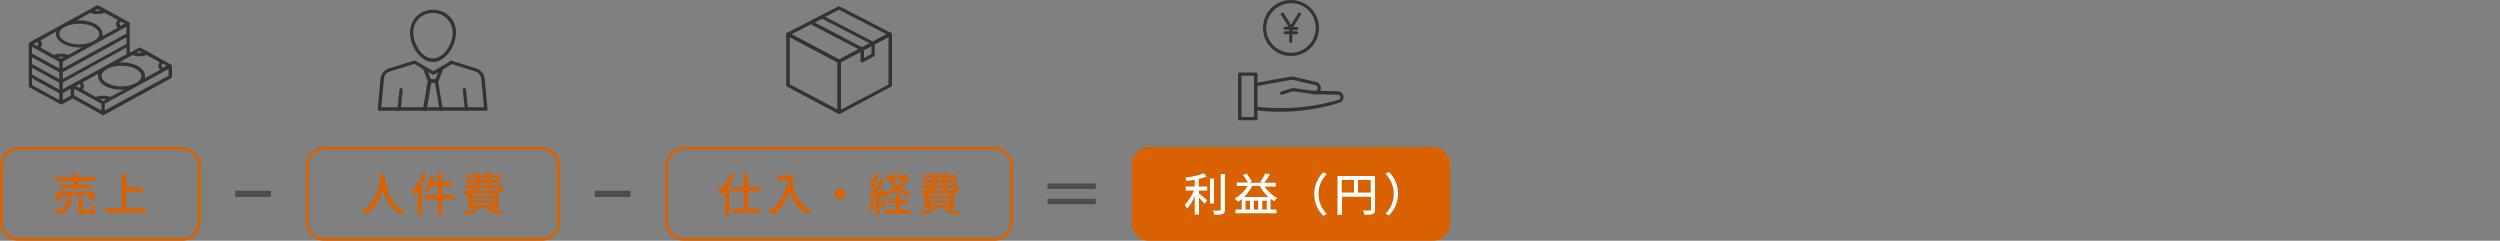 <svg version="1.1" id="レイヤー_1" xmlns="http://www.w3.org/2000/svg" x="0" y="0" width="1000" height="96.3" xml:space="preserve"><rect width="100%" height="100%" fill="#808080" stroke="none"/><style>.st0{fill:#d96100}.st1{fill:#4d4d4d}.st2{fill:#fff}.st3{fill:#333}</style><path class="st0" d="M72.7 59.9c3.5 0 6.4 2.9 6.4 6.4v22.5c0 3.5-2.9 6.4-6.4 6.4H7.5c-3.5 0-6.4-2.9-6.4-6.4V66.3c0-3.5 2.9-6.4 6.4-6.4h65.2m0-1.1H7.5c-4.1 0-7.5 3.4-7.5 7.5v22.5c0 4.1 3.4 7.5 7.5 7.5h65.3c4.1 0 7.5-3.4 7.5-7.5V66.3c-.1-4.1-3.4-7.5-7.6-7.5zM216.5 59.9c3.5 0 6.4 2.9 6.4 6.4v22.5c0 3.5-2.9 6.4-6.4 6.4h-86.7c-3.5 0-6.4-2.9-6.4-6.4V66.3c0-3.5 2.9-6.4 6.4-6.4h86.7m0-1.1h-86.7c-4.1 0-7.5 3.4-7.5 7.5v22.5c0 4.1 3.4 7.5 7.5 7.5h86.7c4.1 0 7.5-3.4 7.5-7.5V66.3c0-4.1-3.4-7.5-7.5-7.5zM580.1 89.3c0 3.8-3.2 7-7 7H459.7c-3.9 0-7-3.2-7-7V65.8c0-3.8 3.1-7 7-7H573c3.8 0 7 3.2 7 7v23.5zM397.7 59.9c3.5 0 6.4 2.9 6.4 6.4v22.5c0 3.5-2.9 6.4-6.4 6.4H273.6c-3.5 0-6.4-2.9-6.4-6.4V66.3c0-3.5 2.9-6.4 6.4-6.4h124.1m0-1.1H273.6c-4.1 0-7.5 3.4-7.5 7.5v22.5c0 4.1 3.4 7.5 7.5 7.5h124.1c4.1 0 7.5-3.4 7.5-7.5V66.3c-.1-4.1-3.4-7.5-7.5-7.5z"/><path class="st0" d="M28.7 78.9c-.3 3.7-1.2 5.9-5.9 7-.1-.4-.6-1.1-.9-1.5 4.2-.9 4.8-2.6 5.1-5.6h1.7zm.5-6.5h-6.9v-1.6h6.9v-1.6H31v1.6h7.1v1.6H31v1.5h5.5v1.5H24v-1.5h5.2v-1.5zm6.8 7.9v-2.1H24.3v2.1h-1.7v-3.6h15v3.6H36zm0 3.8c.6 0 .8-.3.8-2.2.3.3 1.1.5 1.5.6-.2 2.5-.6 3.1-2.2 3.1h-2.5c-1.8 0-2.3-.5-2.3-2.1v-4.6H33v4.5c0 .5.1.6.8.6H36zM58.3 83.3V85H42.1v-1.7h6.6V69.5h1.8v5.4h6.6v1.7h-6.6v6.8h7.8z"/><path class="st1" d="M94.1 76.3h14.3v2.5H94.1v-2.5zM237.9 76.3h14.3v2.5h-14.3v-2.5zM438.3 75.6H419v-2.2h19.3v2.2zm0 3.9v2.2H419v-2.2h19.3z"/><path class="st0" d="M154 69.7c0 .3 0 .6-.1.9.2 2.4 1.1 10.6 7.9 13.7-.5.4-1 1-1.3 1.4-4.4-2.1-6.4-6.3-7.4-9.8-.9 3.5-2.8 7.4-7 9.8-.3-.4-.9-1-1.4-1.3 7.3-3.9 7.2-12.3 7.3-14.7h2zM170.5 69.8c-.5 1.3-1.1 2.7-1.8 3.9v12.2h-1.6v-9.6c-.5.6-.9 1.3-1.4 1.8-.2-.4-.6-1.3-.9-1.7 1.7-1.7 3.2-4.3 4.1-7l1.6.4zm11.1 9.9h-4.8v6.2h-1.7v-6.2h-5V78h5v-3.6h-2.6c-.4 1-.8 1.9-1.2 2.6-.3-.2-1.1-.6-1.5-.8 1-1.5 1.8-3.8 2.2-6.1l1.6.3c-.2.8-.4 1.6-.6 2.3h2v-3.4h1.7v3.4h4v1.7h-4V78h4.8v1.7zM192 83.9c-1.5.8-3.8 1.6-5.6 2.1-.3-.3-.9-1-1.2-1.2 1.9-.3 4.1-.9 5.3-1.5l1.5.6zm-4.5-6.3c-.5.1-.9.2-1.5.3-.1-.4-.5-1-.8-1.3 2.3-.4 3.7-.9 4.4-1.6h-2.1l-.1.2-1.6-.1c.4-.9.8-2.1 1.1-3.1h3.5v-.9h-4.3V70h4.3v-.9h1.5v.9h2.5v-.9h1.6v.9h3.9v3H196v1h5.1v.5c-.1 1.1-.2 1.7-.5 2-.3.3-.6.3-1 .4h-.4v6.3h-11.9v-5.6zm.4-3.6h2.4c.1-.3.2-.6.2-.9h-2.3l-.3.9zm9.8 3.4h-8.5v.9h8.5v-.9zm0 1.9h-8.5v.9h8.5v-.9zm0 1.9h-8.5v.9h8.5v-.9zm-6.1-6.2c-.2.5-.6.9-1.1 1.3h4.1V75h-3zm2.9-1.9H192c0 .3 0 .6-.1.9h2.6v-.9zm-2.4-1h2.5v-.9h-2.5v.9zm3.8 11.1c2 .6 4.2 1.3 5.5 1.9l-1.9.9c-1.1-.5-3-1.3-5-1.9l1.4-.9zm.2-12v.9h2.4v-.9h-2.4zm0 3.8v1.3h1.9c-.1-.2-.1-.4-.2-.6.5.1 1 .1 1.2.1.2 0 .3 0 .4-.1.1-.1.2-.3.2-.7h-3.5zM293.7 69.8c-.5 1.3-1.2 2.6-1.9 3.8v12.3h-1.7V76c-.6.8-1.2 1.5-1.8 2.1-.2-.4-.7-1.3-1-1.7 1.9-1.7 3.7-4.4 4.8-7.2l1.6.6zm5.6 6.6v7.1h4.6v1.6H293v-1.6h4.5v-7.1h-5v-1.6h5v-5.3h1.7v5.3h4.9v1.6h-4.8zM317 70.3c0 3.3.4 10 7.3 14.1-.4.3-1.1 1-1.4 1.4-4.1-2.5-6.1-6.2-7-9.5-1.3 4.4-3.6 7.6-7 9.6-.3-.3-1.1-1.1-1.6-1.4 3.9-2 6.1-5.6 7.2-10.5l.9.2c-.1-.8-.2-1.5-.2-2.2H311v-1.7h6zM338 77.6c0 1.2-.9 2.1-2.1 2.1-1.2 0-2.1-.9-2.1-2.1 0-1.2.9-2.1 2.1-2.1 1.1-.1 2.1.9 2.1 2.1zM349.8 79.9c-.2 1.7-.7 3.5-1.2 4.6-.3-.2-.9-.5-1.3-.6.5-1.1.9-2.7 1.1-4.3l1.4.3zm2-1.5v7.5h-1.5v-7.4c-1 .1-1.9.1-2.7.2l-.1-1.5h1.3c.3-.4.7-.9 1-1.4-.6-.8-1.5-1.8-2.3-2.5l.8-1.1c.2.1.3.3.5.4.6-1 1.2-2.3 1.5-3.3l1.5.6c-.6 1.2-1.4 2.6-2.1 3.6.3.3.6.7.9 1 .7-1.1 1.3-2.2 1.7-3.1l1.4.6c-1 1.7-2.3 3.6-3.5 5.2.7 0 1.5-.1 2.3-.1-.2-.5-.5-1-.7-1.5l1.1-.5c.7 1.2 1.4 2.7 1.7 3.8l-1.2.5c-.1-.3-.2-.6-.3-1h-1.3zm1.6 1.1c.5 1 .9 2.4 1.1 3.3l-1.3.4c-.2-.9-.6-2.3-1.1-3.3l1.3-.4zm10.1-9c-.7 2-1.7 3.5-3.1 4.7 1.1.7 2.5 1.3 4 1.6-.3.3-.8 1-1 1.4-1.6-.4-3.1-1.1-4.3-2-1.3.9-2.7 1.5-4.3 2-.2-.4-.6-1.1-.9-1.4 1.4-.4 2.7-.9 3.9-1.7-1-.9-1.8-2.1-2.4-3.3l1-.3h-2V70h7.7l.3-.1 1.1.6zM360 83.9h4.2v1.5H354v-1.5h4.4v-2.6h-3.3v-1.5h3.3v-2.4h1.7v2.4h3.4v1.5H360v2.6zm-3-12.3c.5 1 1.2 1.9 2.1 2.7.9-.8 1.6-1.7 2.2-2.7H357zM374.6 83.9c-1.5.8-3.8 1.6-5.6 2.1-.3-.3-.9-1-1.2-1.2 1.9-.3 4.1-.9 5.3-1.5l1.5.6zm-4.5-6.3c-.5.1-.9.2-1.5.3-.1-.4-.5-1-.8-1.3 2.3-.4 3.7-.9 4.4-1.6h-2.1l-.1.2-1.6-.1c.4-.9.8-2.1 1.1-3.1h3.5v-.9h-4.3V70h4.3v-.9h1.5v.9h2.5v-.9h1.6v.9h3.9v3h-3.9v1h5.1v.5c-.1 1.1-.2 1.7-.5 2-.3.3-.6.3-1 .4h-.4v6.3h-11.9v-5.6zm.4-3.6h2.4c.1-.3.2-.6.2-.9h-2.3l-.3.9zm9.7 3.4h-8.5v.9h8.5v-.9zm0 1.9h-8.5v.9h8.5v-.9zm0 1.9h-8.5v.9h8.5v-.9zm-6-6.2c-.2.5-.6.9-1.1 1.3h4.1V75h-3zm2.9-1.9h-2.5c0 .3 0 .6-.1.9h2.6v-.9zm-2.5-1h2.5v-.9h-2.5v.9zm3.9 11.1c2 .6 4.2 1.3 5.5 1.9l-1.9.9c-1.1-.5-3-1.3-5-1.9l1.4-.9zm.2-12v.9h2.4v-.9h-2.4zm0 3.8v1.3h1.9c-.1-.2-.1-.4-.2-.6.5.1 1 .1 1.2.1.2 0 .3 0 .4-.1.1-.1.2-.3.2-.7h-3.5z"/><g><path class="st2" d="M479.6 74.6h3.3v1.6h-3.3v1.2c.9.7 2.8 2.3 3.3 2.7l-1 1.4c-.5-.6-1.5-1.6-2.3-2.4v6.7h-1.7v-7.2c-.9 1.9-2 3.7-3.1 4.9-.2-.5-.6-1.2-.9-1.6 1.4-1.3 2.8-3.6 3.7-5.7h-3.3v-1.6h3.6v-2.7c-1.1.2-2.2.4-3.3.5-.1-.4-.3-1-.5-1.3 2.6-.4 5.7-1 7.4-1.8l1.2 1.3c-.9.4-2 .7-3.2.9v3.1zm6 6.8H484v-10h1.6v10zm4.4-11.8v14.2c0 1.1-.3 1.5-.9 1.8-.7.3-1.8.3-3.4.3-.1-.5-.3-1.3-.6-1.7 1.2.1 2.4.1 2.7 0 .3 0 .5-.1.5-.4V69.6h1.7zM505.7 74.5c1.3 1.9 3.2 3.7 5.2 4.7-.4.3-.9.9-1.2 1.3-.5-.3-1-.6-1.5-1v4.3h2.4v1.5h-16.4v-1.5h2.5v-4.2c-.5.4-1 .8-1.5 1.1-.3-.3-.9-1-1.3-1.3 2-1.1 3.9-2.9 5.1-5h-4.3V73h4.4c-.4-.9-1.2-2.1-1.9-3l1.4-.6c.8 1 1.7 2.3 2.1 3.2l-.9.5h5.3l-1-.4c.7-.9 1.6-2.4 2.1-3.4l1.8.5c-.7 1.1-1.6 2.4-2.3 3.3h4.6v1.5h-4.6zm1.7 4.3c-1.4-1.2-2.6-2.7-3.5-4.4h-3c-.9 1.7-2 3.1-3.3 4.4h9.8zm-7.4 1.5h-1.8v3.5h1.8v-3.5zm3.3 0h-1.8v3.5h1.8v-3.5zm3.4 3.5v-3.5h-1.8v3.5h1.8zM529.3 68.9l1.4.7c-2 2.1-3.3 4.7-3.3 8s1.4 6 3.3 8l-1.4.7c-2.1-2.1-3.6-5-3.6-8.7 0-3.7 1.6-6.6 3.6-8.7zM550 83.8c0 1-.2 1.5-.9 1.8-.7.3-1.7.3-3.3.3-.1-.5-.3-1.2-.6-1.7 1.2.1 2.3 0 2.7 0 .3 0 .5-.1.5-.4v-5.1h-11.6v7.2H535V70.4h15v13.4zM536.7 77h4.9v-5h-4.9v5zm11.6 0v-5h-5.1v5h5.1zM555.6 86.2l-1.4-.7c2-2.1 3.3-4.7 3.3-8s-1.4-6-3.3-8l1.4-.7c2.1 2.1 3.6 5 3.6 8.7 0 3.7-1.6 6.7-3.6 8.7z"/></g><g><path class="st3" d="M335.6 45.6c-.1 0-.2 0-.3-.1l-20.4-10.8c-.2-.1-.4-.3-.4-.6V13.7c0-.2.1-.5.3-.6.2-.1.5-.1.7 0l20.4 10.8c.2.1.4.3.4.6V45c0 .2-.1.5-.3.6h-.4zm-19.7-11.9L335 43.8V25l-19.1-10.1v18.8z"/><path class="st3" d="M335.6 45.6c-.1 0-.2 0-.3-.1-.2-.1-.3-.3-.3-.6V24.5c0-.3.1-.5.4-.6l20.4-10.8c.2-.1.5-.1.7 0 .2.1.3.3.3.6v20.4c0 .3-.1.5-.4.6L336 45.5c-.2.1-.3.1-.4.1zm.7-20.6v18.9l19.1-10.1v-19L336.3 25zm19.7 9.1z"/><path class="st3" d="M335.6 25.2c-.1 0-.2 0-.3-.1l-20.4-10.8c-.2-.1-.4-.3-.4-.6s.1-.5.4-.6l20.4-10.5c.2-.1.4-.1.6 0l20.4 10.5c.2.1.4.3.4.6s-.1.5-.4.6l-20.4 10.8c-.1.1-.2.1-.3.1zm-19-11.5l19 10.1 19-10.1-19-9.8-19 9.8z"/><g><path class="st3" d="M344.8 25c-.1 0-.2 0-.3-.1-.2-.1-.3-.3-.3-.6v-4.2L324.1 9.6c-.2-.1-.4-.3-.4-.6s.1-.5.4-.6l4.4-2.2c.2-.1.4-.1.6 0l20.4 10.6c.2.1.4.3.4.6V22c0 .3-.1.5-.4.6l-4.3 2.3c-.2.1-.3.1-.4.1zM325.9 9l19.3 10.1c.2.1.4.3.4.6v3.5l3-1.6v-3.9L328.8 7.5 325.9 9z"/></g></g><path class="st3" d="M68.7 26.1s-.1-.1 0 0l-.2-.2-2.9-1.6-6.6-3.7-2.8-1.5c-.2-.1-.4-.1-.7 0l-2.9 1.6-.7.3V9.5c0-.1 0-.2-.1-.3v-.1c0-.1-.1-.1-.2-.2l-2.9-1.6-6.5-3.6-2.8-1.5c-.2-.1-.4-.1-.7 0l-2.9 1.6-10.6 5.8-10.6 5.8-2.8 1.5c-.1 0-.1.1-.2.2v.1c-.1.1-.1.2-.1.3v16.9c0 .2.1.5.4.6l12.3 6.7c.1 0 .2.1.3.1s.2 0 .3-.1l4.3-2.3L41 46c.1 0 .2.1.3.1s.2 0 .3-.1l26.8-14.7c.2-.1.4-.3.4-.6v-4.2c0-.2-.1-.3-.1-.4zm-3.5 1.1c-.1 0-.1-.1-.1-.1 0-.1-.1-.1-.2-.2 0 0 0-.1-.1-.1 0-.1-.1-.1-.1-.2v-.1c0-.1-.1-.2-.1-.2v-.2-.1c0-.1.1-.1.1-.2 0 0 0-.1.1-.1l.2-.2.1-.1 1.5.8-1.4 1zm-1.4-2.1c-.1.1-.1.1 0 0-.2.2-.2.4-.3.6v.1c-.1.2-.1.4-.1.6 0 .2 0 .4.1.6v.1c.1.2.1.3.3.5l.1.1c.1.1.1.2.2.2l-6.2 3.4c.1-.3.1-.6.1-.9 0-1.5-1-2.9-2.9-4-2.1-1.1-4.9-1.6-7.5-1.4l4.1-2.3L53 22c.1 0 .1.1.2.1s.2.1.3.1c.1 0 .3.1.4.1.1 0 .2.1.3.1.2 0 .3.1.5.1H56.7c.2 0 .4-.1.6-.1.1 0 .2 0 .3-.1.2 0 .3-.1.5-.1.1 0 .2-.1.3-.1.1 0 .2-.1.2-.1l5.3 2.9c0 .1-.1.2-.1.2zm-49.2-5.4l6.5 3.6 2.6 1.4v2.7l-10.9-6v-2.7l1.8 1zm8.7 3.1c.4-.1.7-.1 1.1-.1.4 0 .7 0 1.1.1h.1l-1.2.6-1.1-.6c-.1 0 0 0 0 0zm2.6-12c1.6-.9 3.7-1.3 5.8-1.3s4.2.4 5.8 1.3c1.4.8 2.2 1.8 2.2 2.8 0 1-.8 2-2.2 2.8-3.2 1.8-8.4 1.8-11.6 0-1.4-.8-2.2-1.8-2.2-2.8 0-1.1.8-2.1 2.2-2.8zm22.8.9l1.9-1v2.7l-25.5 14v-2.7l2.5-1.4 21.1-11.6zM12.8 22.9l10.9 6v2.7l-10.9-6v-2.7zm12.3 6l25.5-14v2.7l-25.5 14v-2.7zm-12.3-1.8l10.9 6v2.7l-10.9-6v-2.7zm12.3 10.2l3.2-1.8v2.7L25.1 40v-2.7zm5.3-2.9l1.4-.8.3.3v.1c.1.1.1.2.1.3V34.6c0 .1-.1.1-.1.2l-.1.1c0 .1-.1.1-.2.2h-.1l-1.3-.7zm-.7 1.1l1.8 1 6.5 3.6 2.6 1.4v2.7l-10.9-6v-2.7zm11.6 4.9l-1.2-.7h.1c.4-.1.7-.1 1.1-.1.4 0 .7 0 1.1.1h.1l-1.2.7zm2.8-1.6c-.1 0-.1-.1-.2-.1s-.2-.1-.3-.1c-.1 0-.3-.1-.4-.1-.1 0-.2-.1-.3-.1-.2 0-.3-.1-.5-.1h-2.2c-.2 0-.4.1-.6.1-.1 0-.2 0-.3.1-.2 0-.3.1-.5.1-.1 0-.2.1-.3.1-.1 0-.2.1-.2.1l-5.3-3 .2-.2.1-.1c.1-.2.2-.3.2-.5v-.1c0-.2.1-.4.1-.5 0-.2 0-.4-.1-.5v-.1c-.1-.2-.1-.3-.2-.5l-.1-.1c-.1-.1-.1-.2-.2-.2l6.3-3.5c-.1.3-.1.6-.1.9 0 1.5 1 2.9 2.9 4 1.8 1 4.1 1.5 6.5 1.5.4 0 .7 0 1.1-.1l-5.6 3zm10.3-5.6c-3.2 1.8-8.4 1.8-11.6 0-1.4-.8-2.2-1.8-2.2-2.8 0-1 .8-2 2.2-2.8 1.6-.9 3.7-1.3 5.8-1.3 2.1 0 4.2.4 5.8 1.3 1.4.8 2.2 1.8 2.2 2.8-.1 1-.8 2-2.2 2.8zm1.4-12.8l1.1.6h-.1c-.3.1-.7.1-1 .1-.4 0-.7 0-1.1-.1h-.1l1.2-.6zm-13.7 6l-10.6 5.8-2.8 1.5-3.6 2V33l25.5-14v2.7l-8.5 4.7zm6.3-16.1c-.1 0-.1-.1-.1-.1l-.2-.2s0-.1-.1-.1c0-.1-.1-.1-.1-.2v-.1c0-.1-.1-.2-.1-.2v-.2-.1c.1.1.2 0 .2-.1 0 0 0-.1.1-.1l.2-.2.1-.1 1.5.8-1.5.9zM39 3.6l1.1.6H40c-.3.1-.7.1-1 .1-.4 0-.7 0-1.1-.1h-.1l1.2-.6zm-2.9 1.5c.1 0 .1.1.2.1s.2.1.3.1c.1 0 .3.1.4.1.1 0 .2.1.3.1.2 0 .3.1.5.1h2.1c.2 0 .4-.1.6-.1.1 0 .2 0 .3-.1.2 0 .3-.1.5-.1.1 0 .2-.1.3-.1.1 0 .2-.1.2-.1L47.1 8c-.1.1-.1.2-.2.3l-.1.1c-.1.2-.2.3-.3.5V9c-.1.2-.1.4-.1.6 0 .2 0 .4.1.6v.1c.1.2.1.3.3.5l.1.1c.1.1.1.2.2.2l-6.2 3.4c.1-.3.1-.6.1-.9 0-1.5-1-2.9-2.9-4C36 8.5 33.2 8 30.6 8.2l5.5-3.1zm-13.6 7.5c-.1.3-.1.6-.1.9 0 1.5 1 2.9 2.9 4 1.8 1 4.1 1.5 6.5 1.5.4 0 .7 0 1.1-.1L27.2 22c-.1 0-.1-.1-.2-.1s-.2-.1-.3-.1c-.1 0-.3-.1-.4-.1-.1 0-.2-.1-.3-.1-.2 0-.3-.1-.5-.1h-2.1c-.2 0-.4.1-.6.1-.1 0-.2 0-.3.1-.2 0-.3.1-.5.1-.1 0-.2.1-.3.1-.1 0-.2.1-.2.1l-5.3-3 .2-.2.1-.1c.1-.2.2-.3.2-.5v-.1c.1-.2.1-.4.1-.5 0-.2 0-.4-.1-.5V17c-.1-.2-.1-.3-.2-.5l-.1-.1-.2-.2 6.3-3.6zm-7.6 4.2c.1 0 .1 0 0 0l.2.2.1.1c0 .1.1.1.1.2v.6c0 .1-.1.1-.1.2l-.1.1-.2.2h-.1l-1.4-.8 1.5-.8zm-2.1 14.5l10.9 6V40l-10.9-6v-2.7zm29.1 12.9v-2.7l2.5-1.4L55 34.4l10.5-5.8 1.9-1v2.7L41.9 44.2z"/><g><path class="st3" d="M194.4 44.3h-42.6c-.2 0-.4-.1-.5-.2-.1-.1-.2-.3-.2-.5l1.1-12.1c.2-1.9 1.5-3.5 3.3-4.1l10-3.1c.4-.1.7.1.8.4.1.4-.1.7-.4.8l-10 3.1c-1.3.4-2.2 1.5-2.3 2.9l-1.1 11.4h41.1l-1.1-11.4c-.1-1.4-1-2.5-2.3-2.9l-10-3.1c-.4-.1-.6-.5-.4-.8.1-.4.5-.6.8-.4l10 3.1c1.8.6 3.1 2.2 3.3 4.1l1.1 12.1c0 .2 0 .4-.2.5 0 .1-.2.2-.4.2z"/><path class="st3" d="M173.2 29.9c-.1 0-.2 0-.3-.1l-7.3-4.3c-.3-.2-.4-.6-.2-.9.2-.3.6-.4.9-.2l7 4.1 7-4.1c.3-.2.7-.1.9.2.2.3.1.7-.2.9l-7.3 4.3c-.3 0-.4.1-.5.1z"/><g><path class="st3" d="M173.2 24.8c-5.1 0-9.2-6.4-9.2-11.8 0-5.2 4-9.1 9.2-9.1 5.3 0 9.2 3.9 9.2 9.1 0 5.3-4.1 11.8-9.2 11.8zm0-19.6c-4.5 0-7.9 3.3-7.9 7.8 0 4.7 3.6 10.4 7.9 10.4 4.2 0 7.9-5.7 7.9-10.4-.1-4.4-3.5-7.8-7.9-7.8z"/></g><g><path class="st3" d="M174.5 33.1h-2.7c-.3 0-.5-.2-.6-.4l-1.9-4.9c-.1-.3 0-.7.4-.9.3-.1.7 0 .9.4l1.8 4.5h1.7l1.8-4.5c.1-.3.5-.5.9-.4.3.1.5.5.4.9l-1.9 4.9c-.3.2-.5.4-.8.4z"/><path class="st3" d="M169.9 44.3h-.1c-.4-.1-.6-.4-.6-.8l1.9-11.2c.1-.3.3-.6.7-.6h2.7c.3 0 .6.2.7.6l1.9 11.2c.1.4-.2.7-.5.8-.4.1-.7-.2-.8-.5L174 33.2h-1.5l-1.8 10.6c-.2.2-.5.5-.8.5z"/></g><g><path class="st3" d="M159.7 44.3s-.1 0 0 0c-.4 0-.7-.4-.7-.7l.8-7.8c0-.4.4-.6.7-.6.4 0 .6.4.6.7l-.8 7.8c0 .3-.3.6-.6.6zM186.6 44.3c-.3 0-.6-.3-.7-.6l-.8-7.8c0-.4.2-.7.6-.7.4 0 .7.2.7.6l.8 7.8c.1.3-.1.6-.6.7.1 0 .1 0 0 0z"/></g></g><g><path class="st3" d="M516.4 0c-6.2 0-11.2 5-11.2 11.2 0 6.2 5 11.2 11.2 11.2 6.2 0 11.2-5 11.2-11.2 0-6.2-5-11.2-11.2-11.2zm9.9 11.2c0 5.5-4.5 9.9-9.9 9.9-5.5 0-9.9-4.5-9.9-9.9s4.5-9.9 9.9-9.9c5.5-.1 9.9 4.4 9.9 9.9z"/><path class="st3" d="M520.2 5.1c-.2-.1-.3-.1-.5-.1s-.3.1-.4.3l-2.9 4.6-2.9-4.6c-.1-.1-.2-.2-.4-.3-.2 0-.3 0-.5.1-.3.2-.4.6-.2.8l3 4.8H514c-.3 0-.6.3-.6.6s.3.6.6.6h1.7v.6H514c-.3 0-.6.3-.6.6s.3.6.6.6h1.7v2.9c0 .3.3.6.6.6s.6-.3.6-.6v-2.9h1.7c.3 0 .6-.3.6-.6s-.3-.6-.6-.6H517V12h1.7c.3 0 .6-.3.6-.6s-.3-.6-.6-.6h-1.4l3-4.8c.1-.1.1-.3.1-.5 0-.1-.1-.3-.2-.4z"/><g><path class="st3" d="M502.3 48.1h-6.4c-.4 0-.7-.3-.7-.7V29.7c0-.4.3-.7.7-.7h6.4c.4 0 .7.3.7.7v17.8c0 .3-.3.6-.7.6zm-5.7-1.3h5V30.3h-5v16.5z"/><path class="st3" d="M512.7 37.9c-.3 0-.6-.2-.6-.5-.1-.4.1-.7.4-.8l4.6-1.4h.3l8.5 1.2c.5.1 1-.3 1.1-.8l.1-.3c.1-.5-.2-1.1-.8-1.2l-9-2.1c-.4-.1-.8-.1-1.2 0l-13.7 2.5c-.4.1-.7-.2-.8-.5-.1-.4.2-.7.5-.8l13.7-2.5c.6-.1 1.1-.1 1.7 0l9 2.1c1.3.3 2 1.6 1.8 2.8l-.1.3c-.3 1.2-1.4 2-2.6 1.8l-8.4-1.2-4.4 1.4h-.1z"/><path class="st3" d="M512.1 44.7c-3.3 0-6.6-.2-9.9-.6-.4 0-.6-.4-.6-.8s.4-.6.8-.6c10.6 1.2 21.1.5 31.4-2.3l1.7-.5c.6-.2.7-.7.7-.9 0-.2 0-.7-.5-1-.1-.1-.3-.1-.5-.1l-9.5-.2c-.4 0-.7-.3-.7-.7 0-.4.3-.7.7-.7l9.4.2c.4 0 .8.1 1.1.3.9.5 1.3 1.4 1.2 2.3-.1 1-.8 1.8-1.7 2l-1.7.5c-7.1 2.1-14.5 3.1-21.9 3.1z"/></g></g></svg>